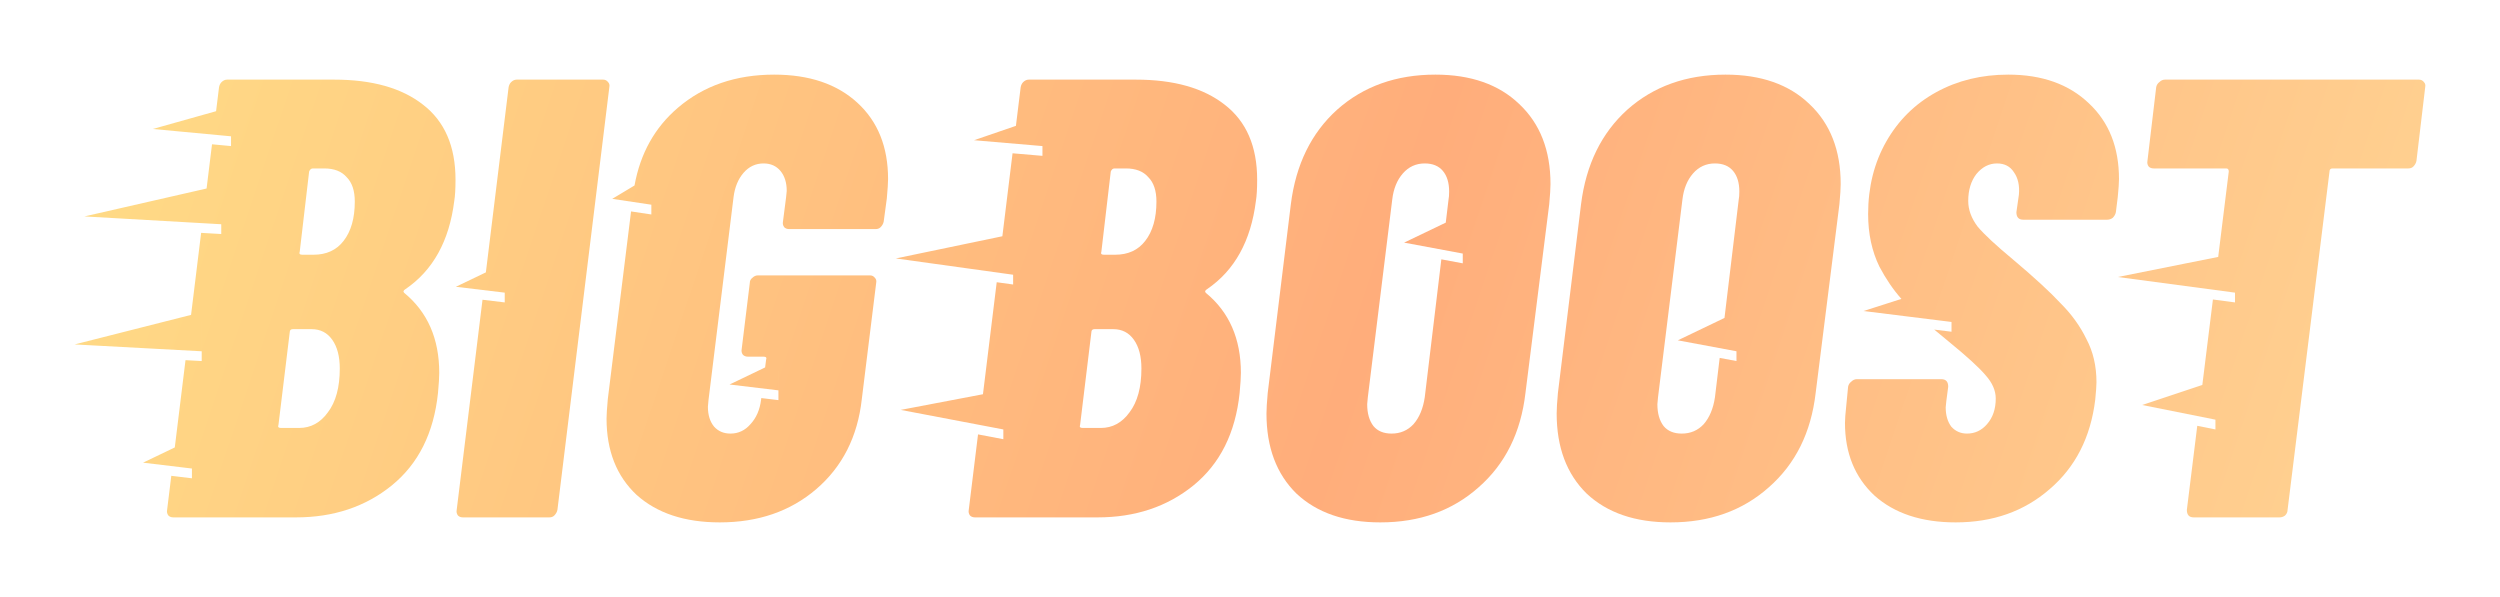 <svg width="268" height="64" viewBox="0 0 268 64" fill="none" xmlns="http://www.w3.org/2000/svg">
<g filter="url(#filter0_d_5693_51097)">
<path fill-rule="evenodd" clip-rule="evenodd" d="M138.985 52.916C141.176 54.972 144.171 56 147.971 56C152.174 56 155.684 54.749 158.5 52.246C161.362 49.743 163.038 46.369 163.53 42.123L166.079 21.877C166.168 20.894 166.213 20.179 166.213 19.732C166.213 16.112 165.095 13.251 162.86 11.151C160.669 9.05 157.673 8 153.873 8C149.67 8 146.161 9.251 143.344 11.754C140.572 14.257 138.918 17.631 138.381 21.877L135.9 42.123C135.81 43.106 135.766 43.844 135.766 44.335C135.766 47.955 136.839 50.816 138.985 52.916ZM151.526 45.475C150.9 46.145 150.117 46.48 149.179 46.48C148.329 46.48 147.681 46.212 147.234 45.676C146.787 45.095 146.563 44.313 146.563 43.33L146.63 42.592L149.246 21.408C149.38 20.246 149.76 19.307 150.386 18.592C151.012 17.877 151.794 17.52 152.733 17.52C153.582 17.52 154.231 17.788 154.678 18.324C155.125 18.86 155.348 19.598 155.348 20.536C155.348 20.894 155.326 21.184 155.281 21.408L154.986 23.866L150.521 26.008L156.808 27.182V24.039L156.808 28.229L154.512 27.801L152.733 42.592C152.554 43.799 152.152 44.76 151.526 45.475Z" fill="url(#paint0_linear_5693_51097)"/>
<path fill-rule="evenodd" clip-rule="evenodd" d="M127.927 52.045C130.788 49.721 132.442 46.413 132.889 42.123C132.979 41.14 133.023 40.425 133.023 39.978C133.023 36.313 131.772 33.453 129.268 31.397C129.134 31.263 129.178 31.128 129.402 30.994C132.353 28.983 134.096 25.832 134.633 21.542C134.722 21.006 134.767 20.246 134.767 19.263C134.767 15.687 133.605 13.006 131.28 11.218C129 9.43 125.825 8.536 121.757 8.536H110.289C110.065 8.536 109.864 8.626 109.685 8.804C109.551 8.939 109.462 9.117 109.417 9.341L108.907 13.491L104.415 15.031L111.75 15.659V13.564L111.75 16.707L108.546 16.432L107.453 25.327L96.032 27.705L108.607 29.451V26.134L108.607 30.499L106.848 30.255L105.373 42.262L96.555 43.941L107.558 46.036V42.894L107.558 47.084L104.845 46.567L103.851 54.659C103.806 54.883 103.851 55.084 103.985 55.263C104.119 55.397 104.298 55.464 104.521 55.464H117.666C121.69 55.464 125.11 54.324 127.927 52.045ZM119.074 18.391C119.164 18.168 119.298 18.056 119.477 18.056H120.684C121.757 18.056 122.561 18.369 123.098 18.994C123.679 19.575 123.97 20.447 123.97 21.609C123.97 23.397 123.567 24.805 122.763 25.832C122.003 26.816 120.93 27.307 119.544 27.307H118.336C118.068 27.307 117.979 27.195 118.068 26.972L119.074 18.391ZM121.086 44.201C120.281 45.318 119.253 45.877 118.001 45.877H116.056C115.788 45.877 115.699 45.765 115.788 45.542L116.995 35.62C116.995 35.397 117.107 35.285 117.33 35.285H119.342C120.281 35.285 121.019 35.665 121.556 36.425C122.092 37.184 122.36 38.212 122.36 39.508C122.36 41.52 121.936 43.084 121.086 44.201Z" fill="url(#paint1_linear_5693_51097)"/>
<path fill-rule="evenodd" clip-rule="evenodd" d="M179.08 56C175.28 56 172.284 54.972 170.094 52.916C167.948 50.816 166.875 47.955 166.875 44.335C166.875 43.844 166.919 43.106 167.009 42.123L169.49 21.877C170.027 17.631 171.681 14.257 174.453 11.754C177.269 9.251 180.779 8 184.982 8C188.782 8 191.778 9.05 193.968 11.151C196.204 13.251 197.322 16.112 197.322 19.732C197.322 20.179 197.277 20.894 197.187 21.877L194.639 42.123C194.147 46.369 192.471 49.743 189.609 52.246C186.793 54.749 183.283 56 179.08 56ZM180.287 46.48C181.226 46.48 182.009 46.145 182.635 45.475C183.26 44.76 183.663 43.799 183.842 42.592L184.35 38.368L186.149 38.704V34.514L186.149 37.656L179.862 36.483L184.865 34.083L186.39 21.408C186.435 21.184 186.457 20.894 186.457 20.536C186.457 19.598 186.234 18.86 185.787 18.324C185.339 17.788 184.691 17.52 183.842 17.52C182.903 17.52 182.12 17.877 181.494 18.592C180.869 19.307 180.488 20.246 180.354 21.408L177.739 42.592L177.672 43.33C177.672 44.313 177.895 45.095 178.342 45.676C178.79 46.212 179.438 46.48 180.287 46.48Z" fill="url(#paint2_linear_5693_51097)"/>
<path d="M200.934 53.117C203.08 55.039 205.986 56 209.652 56C213.632 56 216.985 54.816 219.712 52.447C222.484 50.078 224.116 46.883 224.608 42.86C224.697 41.967 224.742 41.341 224.742 40.983C224.742 39.24 224.384 37.698 223.669 36.358C222.998 34.972 222.082 33.698 220.919 32.536C219.801 31.33 218.102 29.765 215.822 27.844C213.989 26.324 212.715 25.14 212 24.291C211.329 23.397 210.994 22.48 210.994 21.542C210.994 20.38 211.284 19.419 211.866 18.659C212.491 17.899 213.229 17.52 214.079 17.52C214.883 17.52 215.487 17.832 215.889 18.458C216.336 19.084 216.515 19.888 216.426 20.872L216.158 22.749C216.158 23.285 216.404 23.553 216.895 23.553H225.882C226.105 23.553 226.307 23.486 226.485 23.352C226.664 23.173 226.776 22.972 226.821 22.749L227.022 21.14C227.111 20.246 227.156 19.598 227.156 19.195C227.156 15.799 226.083 13.095 223.937 11.084C221.791 9.028 218.907 8 215.286 8C212.424 8 209.854 8.626 207.573 9.877C205.293 11.129 203.505 12.894 202.208 15.173C200.912 17.453 200.263 20.045 200.263 22.95C200.263 25.05 200.666 26.927 201.471 28.581C202.167 29.9 202.953 31.054 203.83 32.042L199.771 33.341L209.202 34.514V31.372L209.202 35.562L207.349 35.331C207.838 35.745 208.36 36.177 208.915 36.626C210.882 38.235 212.201 39.441 212.871 40.246C213.587 41.05 213.944 41.877 213.944 42.726C213.944 43.844 213.632 44.76 213.006 45.475C212.424 46.145 211.709 46.48 210.86 46.48C210.189 46.48 209.63 46.235 209.183 45.743C208.781 45.207 208.579 44.514 208.579 43.665L208.646 42.994L208.848 41.453C208.848 40.916 208.602 40.648 208.11 40.648H199.056C198.833 40.648 198.632 40.737 198.453 40.916C198.274 41.05 198.162 41.229 198.117 41.453L197.916 43.531C197.827 44.335 197.782 44.938 197.782 45.341C197.782 48.559 198.833 51.151 200.934 53.117Z" fill="url(#paint3_linear_5693_51097)"/>
<path d="M259.312 8.536C259.535 8.536 259.714 8.626 259.848 8.804C259.982 8.939 260.027 9.117 259.982 9.341L259.043 17.251C258.999 17.475 258.887 17.676 258.708 17.855C258.574 17.989 258.395 18.056 258.172 18.056H250.057C249.833 18.056 249.722 18.168 249.722 18.391L245.228 54.659C245.228 54.883 245.139 55.084 244.96 55.263C244.781 55.397 244.58 55.464 244.356 55.464H235.169C234.677 55.464 234.431 55.196 234.431 54.659L235.547 45.647L237.495 46.036V41.846L237.495 44.989L229.636 43.417L236.09 41.267L237.225 32.104L239.591 32.419V28.229L239.591 31.372L227.016 29.695L237.791 27.541L238.924 18.391C238.924 18.168 238.835 18.056 238.656 18.056H230.877C230.653 18.056 230.474 17.989 230.34 17.855C230.206 17.676 230.161 17.475 230.206 17.251L231.145 9.341C231.19 9.117 231.301 8.939 231.48 8.804C231.659 8.626 231.86 8.536 232.084 8.536H259.312Z" fill="url(#paint4_linear_5693_51097)"/>
<path d="M77.161 56C73.405 56 70.432 55.017 68.241 53.05C66.095 51.039 65.022 48.313 65.022 44.871C65.022 44.469 65.067 43.776 65.156 42.793L67.65 22.665L69.825 22.992V19.849L69.824 19.849V21.944L65.633 21.316L68.021 19.883C68.642 16.446 70.191 13.67 72.668 11.553C75.439 9.184 78.882 8 82.995 8C86.751 8 89.724 9.006 91.915 11.017C94.106 13.028 95.201 15.754 95.201 19.195C95.201 19.598 95.156 20.291 95.067 21.274L94.732 23.754C94.687 23.978 94.575 24.179 94.396 24.358C94.262 24.492 94.083 24.559 93.86 24.559H84.605C84.381 24.559 84.203 24.492 84.068 24.358C83.934 24.179 83.89 23.978 83.934 23.754L84.27 21.14L84.337 20.469C84.337 19.575 84.113 18.86 83.666 18.324C83.219 17.788 82.615 17.52 81.855 17.52C81.006 17.52 80.29 17.855 79.709 18.525C79.128 19.195 78.77 20.067 78.636 21.14L75.954 42.86L75.887 43.598C75.887 44.492 76.11 45.207 76.557 45.743C77.004 46.235 77.586 46.48 78.301 46.48C79.15 46.48 79.866 46.145 80.447 45.475C81.073 44.804 81.453 43.933 81.587 42.86L81.61 42.673L83.448 42.894V39.751L83.447 39.752V41.846L78.208 41.218L82.021 39.388L82.124 38.57C82.213 38.346 82.124 38.235 81.855 38.235H80.179C79.955 38.235 79.776 38.168 79.642 38.033C79.508 37.855 79.463 37.654 79.508 37.43L80.38 30.324C80.38 30.101 80.469 29.922 80.648 29.788C80.827 29.609 81.028 29.52 81.252 29.52H93.256C93.48 29.52 93.659 29.609 93.793 29.788C93.927 29.922 93.972 30.101 93.927 30.324L92.384 42.793C91.937 46.816 90.305 50.033 87.489 52.447C84.717 54.816 81.274 56 77.161 56Z" fill="url(#paint5_linear_5693_51097)"/>
<path fill-rule="evenodd" clip-rule="evenodd" d="M41.99 52.045C44.852 49.721 46.506 46.413 46.953 42.123C47.043 41.14 47.087 40.425 47.087 39.978C47.087 36.313 45.836 33.453 43.332 31.397C43.198 31.263 43.242 31.128 43.466 30.994C46.417 28.983 48.16 25.832 48.697 21.542C48.786 21.006 48.831 20.246 48.831 19.263C48.831 15.687 47.669 13.006 45.344 11.218C43.063 9.43 39.889 8.536 35.821 8.536H24.353C24.129 8.536 23.928 8.626 23.749 8.804C23.615 8.939 23.526 9.117 23.481 9.341L23.164 11.92L16.383 13.826L24.766 14.612V12.517L24.767 12.517V15.659L22.728 15.468L22.146 20.208L9.048 23.201L23.718 24.039V20.897L23.718 20.897V25.087L21.562 24.963L20.482 33.756L8 36.923L21.622 37.657V34.514L21.623 34.514V38.704L19.886 38.61L18.737 47.965L15.335 49.598L20.574 50.226V48.132L20.575 48.131V51.274L18.363 51.008L17.915 54.659C17.87 54.883 17.915 55.084 18.049 55.263C18.183 55.397 18.362 55.464 18.585 55.464H31.73C35.754 55.464 39.174 54.324 41.99 52.045ZM33.138 18.391C33.227 18.168 33.362 18.056 33.541 18.056H34.748C35.821 18.056 36.625 18.369 37.162 18.994C37.743 19.575 38.034 20.447 38.034 21.609C38.034 23.397 37.631 24.805 36.827 25.832C36.066 26.816 34.993 27.307 33.608 27.307H32.4C32.132 27.307 32.043 27.195 32.132 26.972L33.138 18.391ZM35.15 44.201C34.345 45.318 33.317 45.877 32.065 45.877H30.12C29.852 45.877 29.762 45.765 29.852 45.542L31.059 35.62C31.059 35.397 31.171 35.285 31.394 35.285H33.406C34.345 35.285 35.083 35.665 35.619 36.425C36.156 37.184 36.424 38.212 36.424 39.508C36.424 41.52 35.999 43.084 35.15 44.201Z" fill="url(#paint6_linear_5693_51097)"/>
<path d="M49.092 55.263C49.226 55.397 49.405 55.464 49.629 55.464H58.883C59.107 55.464 59.286 55.397 59.42 55.263C59.599 55.084 59.71 54.883 59.755 54.659L65.321 9.341C65.366 9.117 65.321 8.939 65.187 8.804C65.053 8.626 64.874 8.536 64.651 8.536H55.396C55.172 8.536 54.971 8.626 54.792 8.804C54.658 8.939 54.569 9.117 54.524 9.341L52.085 29.199L48.867 30.743L54.107 31.372V29.277L54.107 29.277V32.419L51.725 32.133L48.958 54.659C48.913 54.883 48.958 55.084 49.092 55.263Z" fill="url(#paint7_linear_5693_51097)"/>
</g>
<defs>
<filter id="filter0_d_5693_51097" x="0" y="0" width="267.999" height="64" filterUnits="userSpaceOnUse" color-interpolation-filters="sRGB">
<feFlood flood-opacity="0" result="BackgroundImageFix"/>
<feColorMatrix in="SourceAlpha" type="matrix" values="0 0 0 0 0 0 0 0 0 0 0 0 0 0 0 0 0 0 127 0" result="hardAlpha"/>
<feOffset/>
<feGaussianBlur stdDeviation="4"/>
<feColorMatrix type="matrix" values="0 0 0 0 0.373 0 0 0 0 0.075 0 0 0 0 0.02 0 0 0 1 0"/>
<feBlend mode="normal" in2="BackgroundImageFix" result="effect1_dropShadow_5693_51097"/>
<feBlend mode="normal" in="SourceGraphic" in2="effect1_dropShadow_5693_51097" result="shape"/>
</filter>
<linearGradient id="paint0_linear_5693_51097" x1="8" y1="8" x2="248.892" y2="89.023" gradientUnits="userSpaceOnUse">
<stop stop-color="#FFDC86"/>
<stop offset="0.551" stop-color="#FFAD7B"/>
<stop offset="1" stop-color="#FFD492"/>
</linearGradient>
<linearGradient id="paint1_linear_5693_51097" x1="8" y1="8" x2="248.892" y2="89.023" gradientUnits="userSpaceOnUse">
<stop stop-color="#FFDC86"/>
<stop offset="0.551" stop-color="#FFAD7B"/>
<stop offset="1" stop-color="#FFD492"/>
</linearGradient>
<linearGradient id="paint2_linear_5693_51097" x1="8" y1="8" x2="248.892" y2="89.023" gradientUnits="userSpaceOnUse">
<stop stop-color="#FFDC86"/>
<stop offset="0.551" stop-color="#FFAD7B"/>
<stop offset="1" stop-color="#FFD492"/>
</linearGradient>
<linearGradient id="paint3_linear_5693_51097" x1="8" y1="8" x2="248.892" y2="89.023" gradientUnits="userSpaceOnUse">
<stop stop-color="#FFDC86"/>
<stop offset="0.551" stop-color="#FFAD7B"/>
<stop offset="1" stop-color="#FFD492"/>
</linearGradient>
<linearGradient id="paint4_linear_5693_51097" x1="8" y1="8" x2="248.892" y2="89.023" gradientUnits="userSpaceOnUse">
<stop stop-color="#FFDC86"/>
<stop offset="0.551" stop-color="#FFAD7B"/>
<stop offset="1" stop-color="#FFD492"/>
</linearGradient>
<linearGradient id="paint5_linear_5693_51097" x1="8" y1="8" x2="248.892" y2="89.023" gradientUnits="userSpaceOnUse">
<stop stop-color="#FFDC86"/>
<stop offset="0.551" stop-color="#FFAD7B"/>
<stop offset="1" stop-color="#FFD492"/>
</linearGradient>
<linearGradient id="paint6_linear_5693_51097" x1="8" y1="8" x2="248.892" y2="89.023" gradientUnits="userSpaceOnUse">
<stop stop-color="#FFDC86"/>
<stop offset="0.551" stop-color="#FFAD7B"/>
<stop offset="1" stop-color="#FFD492"/>
</linearGradient>
<linearGradient id="paint7_linear_5693_51097" x1="8" y1="8" x2="248.892" y2="89.023" gradientUnits="userSpaceOnUse">
<stop stop-color="#FFDC86"/>
<stop offset="0.551" stop-color="#FFAD7B"/>
<stop offset="1" stop-color="#FFD492"/>
</linearGradient>
</defs>
</svg>
